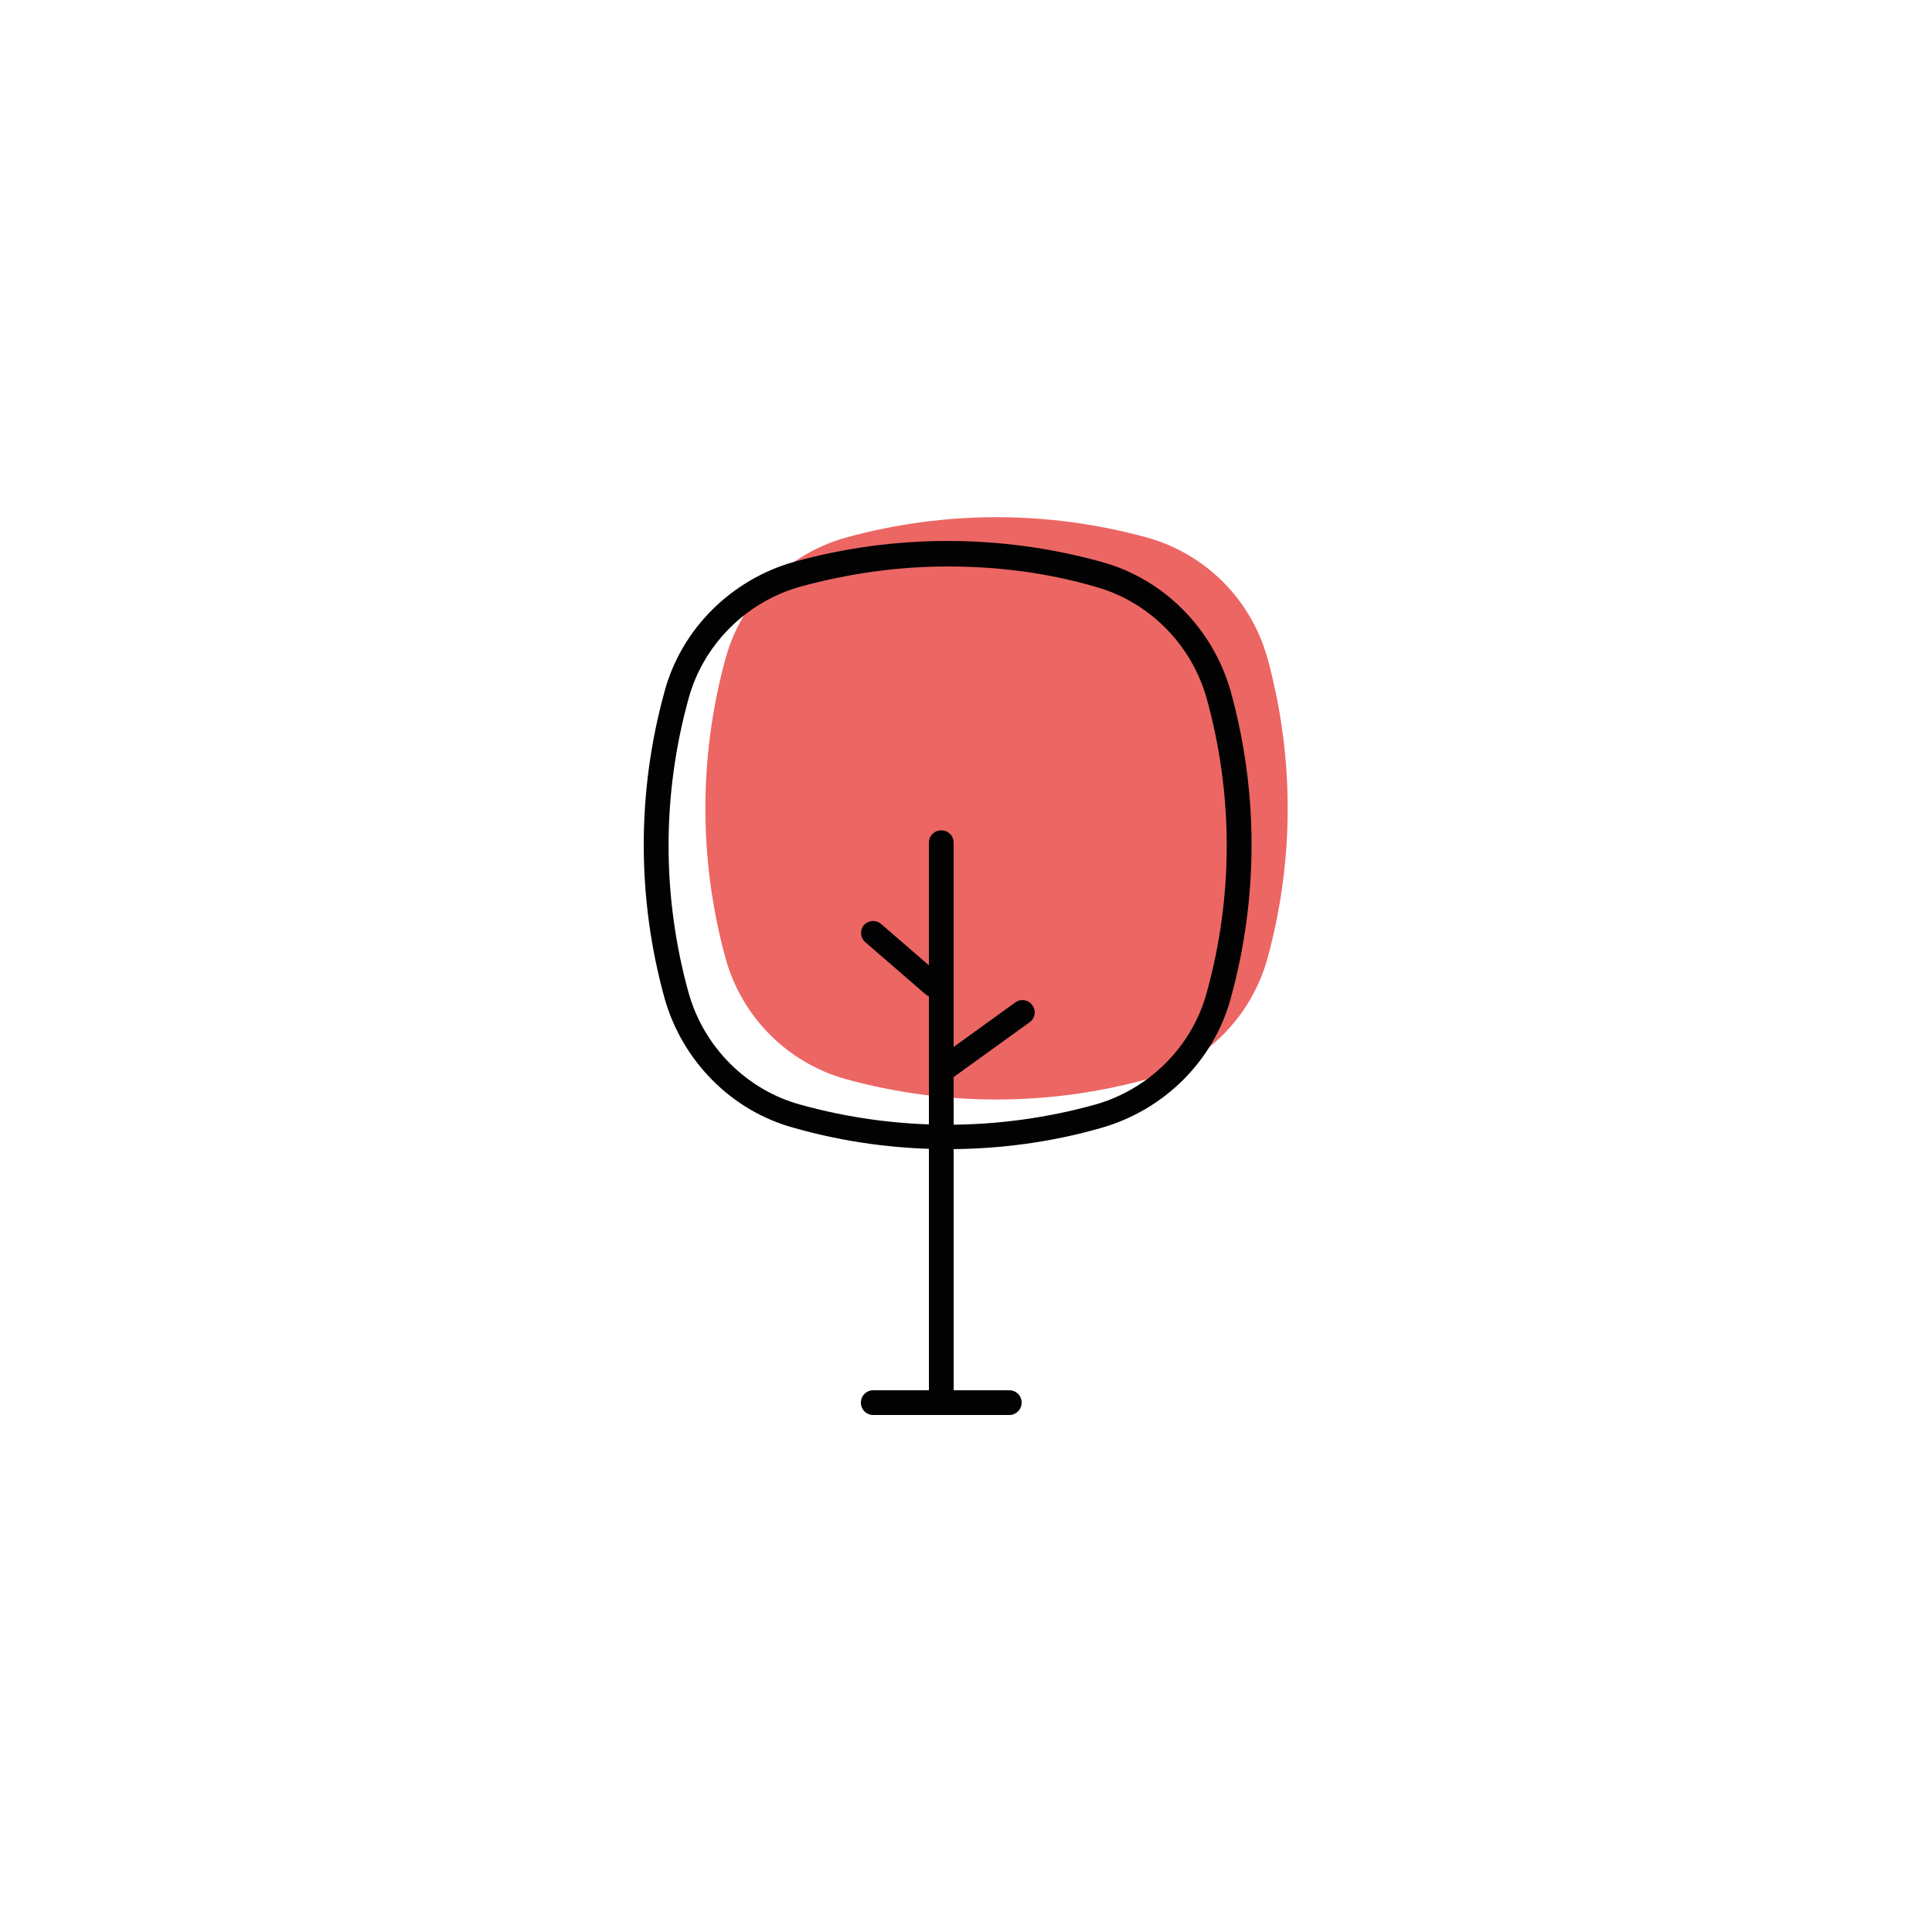 <svg xmlns="http://www.w3.org/2000/svg" xmlns:xlink="http://www.w3.org/1999/xlink" id="Layer_1" x="0px" y="0px" viewBox="0 0 500 500" style="enable-background:new 0 0 500 500;" xml:space="preserve">
<style type="text/css">
	.st0{fill:#EC6663;}
	.st1{fill:#020203;}
</style>
<g>
	<path class="st0" d="M296.8,279.3L296.8,279.3c-25.5,7-52.3,7-77.8,0l0,0c-15.2-4.2-27-16.1-31.2-31.2l0,0c-7-25.5-7-52.3,0-77.8   l0,0c4.2-15.2,16.1-27,31.2-31.2l0,0c25.5-7,52.3-7,77.8,0l0,0c15.2,4.2,27,16.1,31.2,31.2l0,0c7,25.5,7,52.3,0,77.8l0,0   C323.8,263.2,312,275.1,296.8,279.3z"></path>
	<path class="st1" d="M245.3,297.4c-13.3,0-26.8-1.8-39.8-5.5c-16.2-4.4-28.9-17.3-33.5-33.5c-7.2-26-7.2-53.5,0-79.5   c4.4-16.2,17.3-28.9,33.5-33.5c26-7.2,53.5-7.2,79.5,0c16.2,4.4,28.9,17.3,33.5,33.5c7.2,26,7.2,53.5,0,79.5   c-4.4,16.2-17.3,28.9-33.5,33.5C272.1,295.6,258.7,297.4,245.3,297.4z M245.3,146.6c-12.8,0-25.6,1.8-38.1,5.2   c-14,3.9-25.2,15-29,29c-6.9,24.9-6.9,51.2,0,76.1c3.9,14,15,25.2,29,29c24.9,6.9,51.2,6.9,76.1,0l0,0c14-3.9,25.2-15,29-29   c6.9-24.9,6.9-51.2,0-76.1c-3.9-14-15-25.2-29-29C270.9,148.2,258.2,146.6,245.3,146.6z"></path>
	<g>
		<g>
			<g>
				<path class="st1" d="M243.6,366.2c-1.8,0-3.2-1.4-3.2-3.2V218.1c0-1.8,1.4-3.2,3.2-3.2s3.2,1.4,3.2,3.2v145      C246.8,364.8,245.4,366.2,243.6,366.2z"></path>
			</g>
			<g>
				<path class="st1" d="M261.3,366.2H226c-1.8,0-3.2-1.4-3.2-3.2c0-1.8,1.4-3.2,3.2-3.2h35.2c1.8,0,3.2,1.4,3.2,3.2      C264.4,364.8,262.9,366.2,261.3,366.2z"></path>
			</g>
		</g>
		<g>
			<path class="st1" d="M241.6,258.1c-0.8,0-1.5-0.3-2.1-0.8l-15.6-13.5c-1.3-1.2-1.4-3.1-0.3-4.4c1.2-1.3,3.1-1.4,4.4-0.3     l15.6,13.5c1.3,1.2,1.4,3.1,0.3,4.4C243.4,257.7,242.6,258.1,241.6,258.1z"></path>
		</g>
		<g>
			<path class="st1" d="M245.2,279.1c-1,0-1.9-0.4-2.6-1.3c-1-1.4-0.7-3.4,0.8-4.4l19.4-14c1.4-1,3.4-0.7,4.4,0.8     c1,1.4,0.7,3.4-0.8,4.4l-19.4,14C246.5,279,245.8,279.1,245.2,279.1z"></path>
		</g>
	</g>
</g>
</svg>